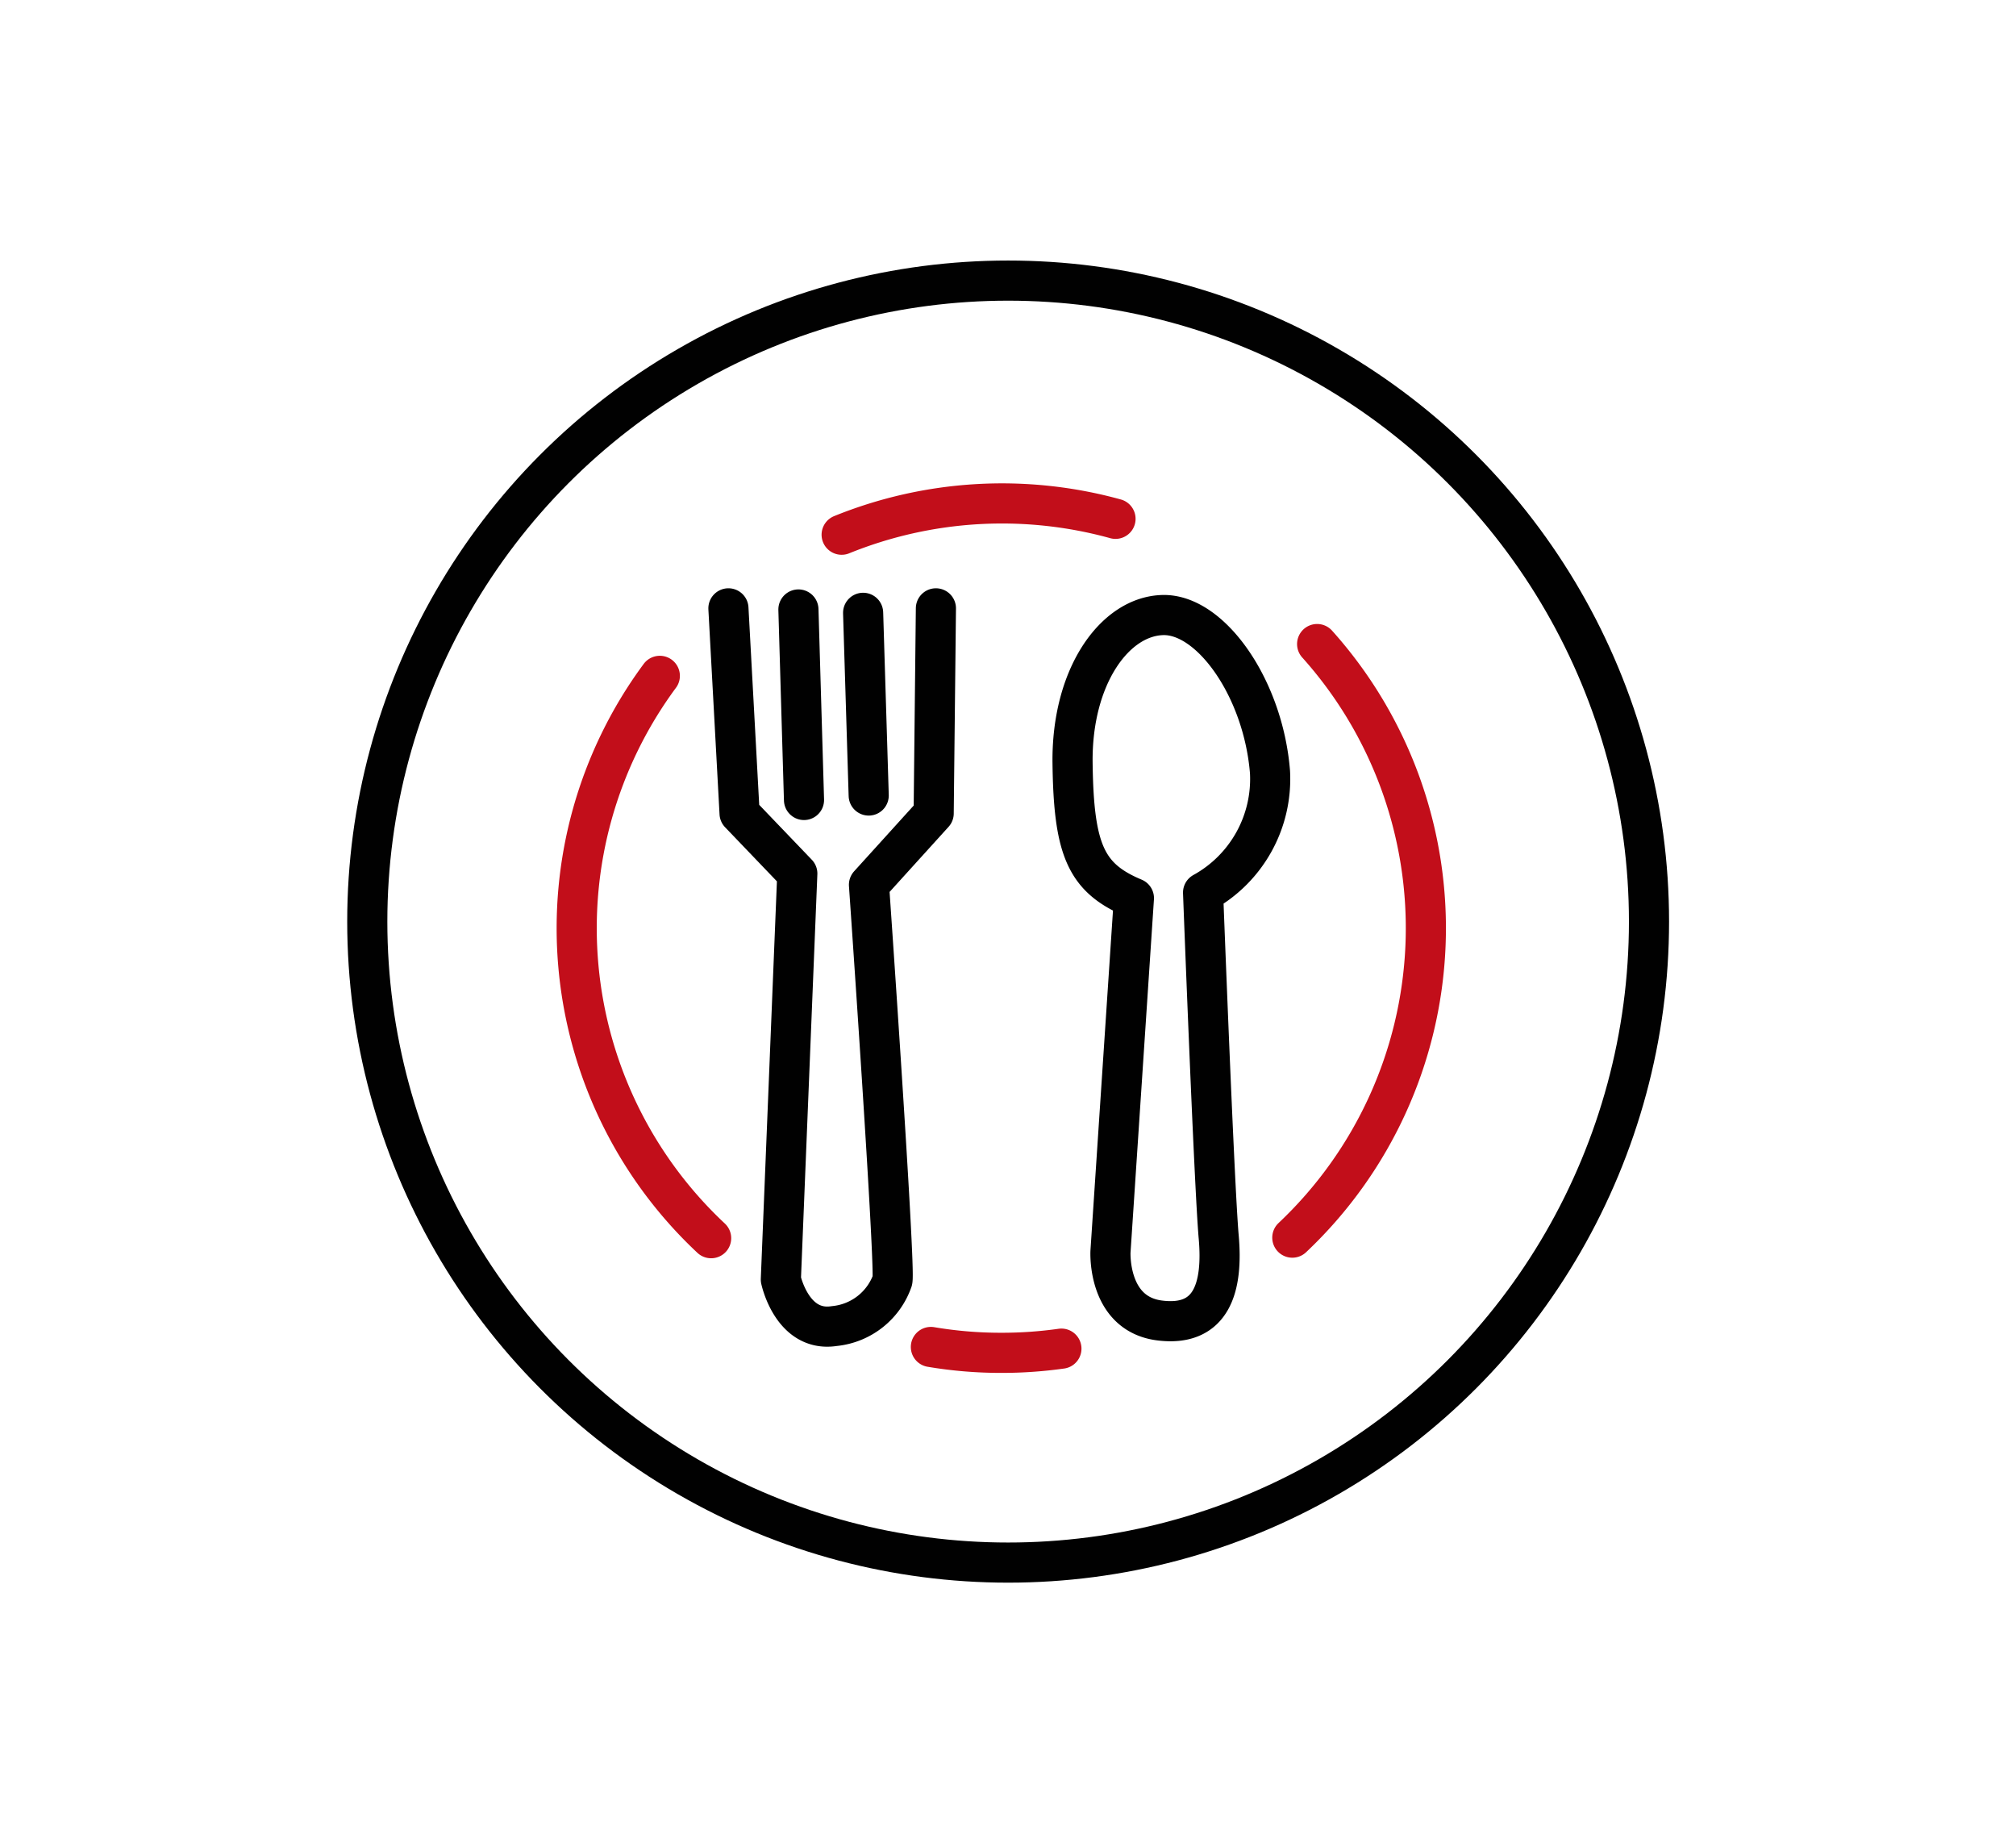 <svg id="Layer_1" data-name="Layer 1" xmlns="http://www.w3.org/2000/svg" viewBox="0 0 72.29 66.07"><title>Icons</title><circle cx="36.15" cy="33.04" r="22.98" style="fill:none;stroke:#010101;stroke-linecap:round;stroke-linejoin:round;stroke-width:1.439px"/><path d="M47.23,23.09a15.25,15.25,0,0,1-.89,21.28" style="fill:none;stroke:#c20e1a;stroke-linecap:round;stroke-linejoin:round;stroke-width:1.439px"/><path d="M30.18,19.17A15.3,15.3,0,0,1,40,18.6" style="fill:none;stroke:#c20e1a;stroke-linecap:round;stroke-linejoin:round;stroke-width:1.439px"/><path d="M25.5,44.39a15.22,15.22,0,0,1-1.84-20.16" style="fill:none;stroke:#c20e1a;stroke-linecap:round;stroke-linejoin:round;stroke-width:1.439px"/><path d="M38.06,48.35a15.22,15.22,0,0,1-2.15.15,15.07,15.07,0,0,1-2.53-.21" style="fill:none;stroke:#c20e1a;stroke-linecap:round;stroke-linejoin:round;stroke-width:1.439px"/><path d="M26.12,21.81l.4,7.35,2.07,2.16L28,45.87s.4,1.91,1.92,1.67A2.46,2.46,0,0,0,32,45.91c.12-.4-.84-14.19-.84-14.19l2.32-2.56.08-7.35" style="fill:none;stroke:#010101;stroke-linecap:round;stroke-linejoin:round;stroke-width:1.439px"/><line x1="28.63" y1="21.85" x2="28.83" y2="28.68" style="fill:none;stroke:#010101;stroke-linecap:round;stroke-linejoin:round;stroke-width:1.439px"/><line x1="30.95" y1="21.97" x2="31.15" y2="28.52" style="fill:none;stroke:#010101;stroke-linecap:round;stroke-linejoin:round;stroke-width:1.439px"/><path d="M40.66,32.2l-.84,12.67s-.12,2.23,1.76,2.47,2.28-1.2,2.12-3S43.14,32,43.14,32a4.65,4.65,0,0,0,2.4-4.32c-.24-3-2.12-5.67-3.84-5.63s-3.28,2.19-3.24,5.31S38.94,31.48,40.66,32.2Z" style="fill:none;stroke:#010101;stroke-linecap:round;stroke-linejoin:round;stroke-width:1.439px"/></svg>
